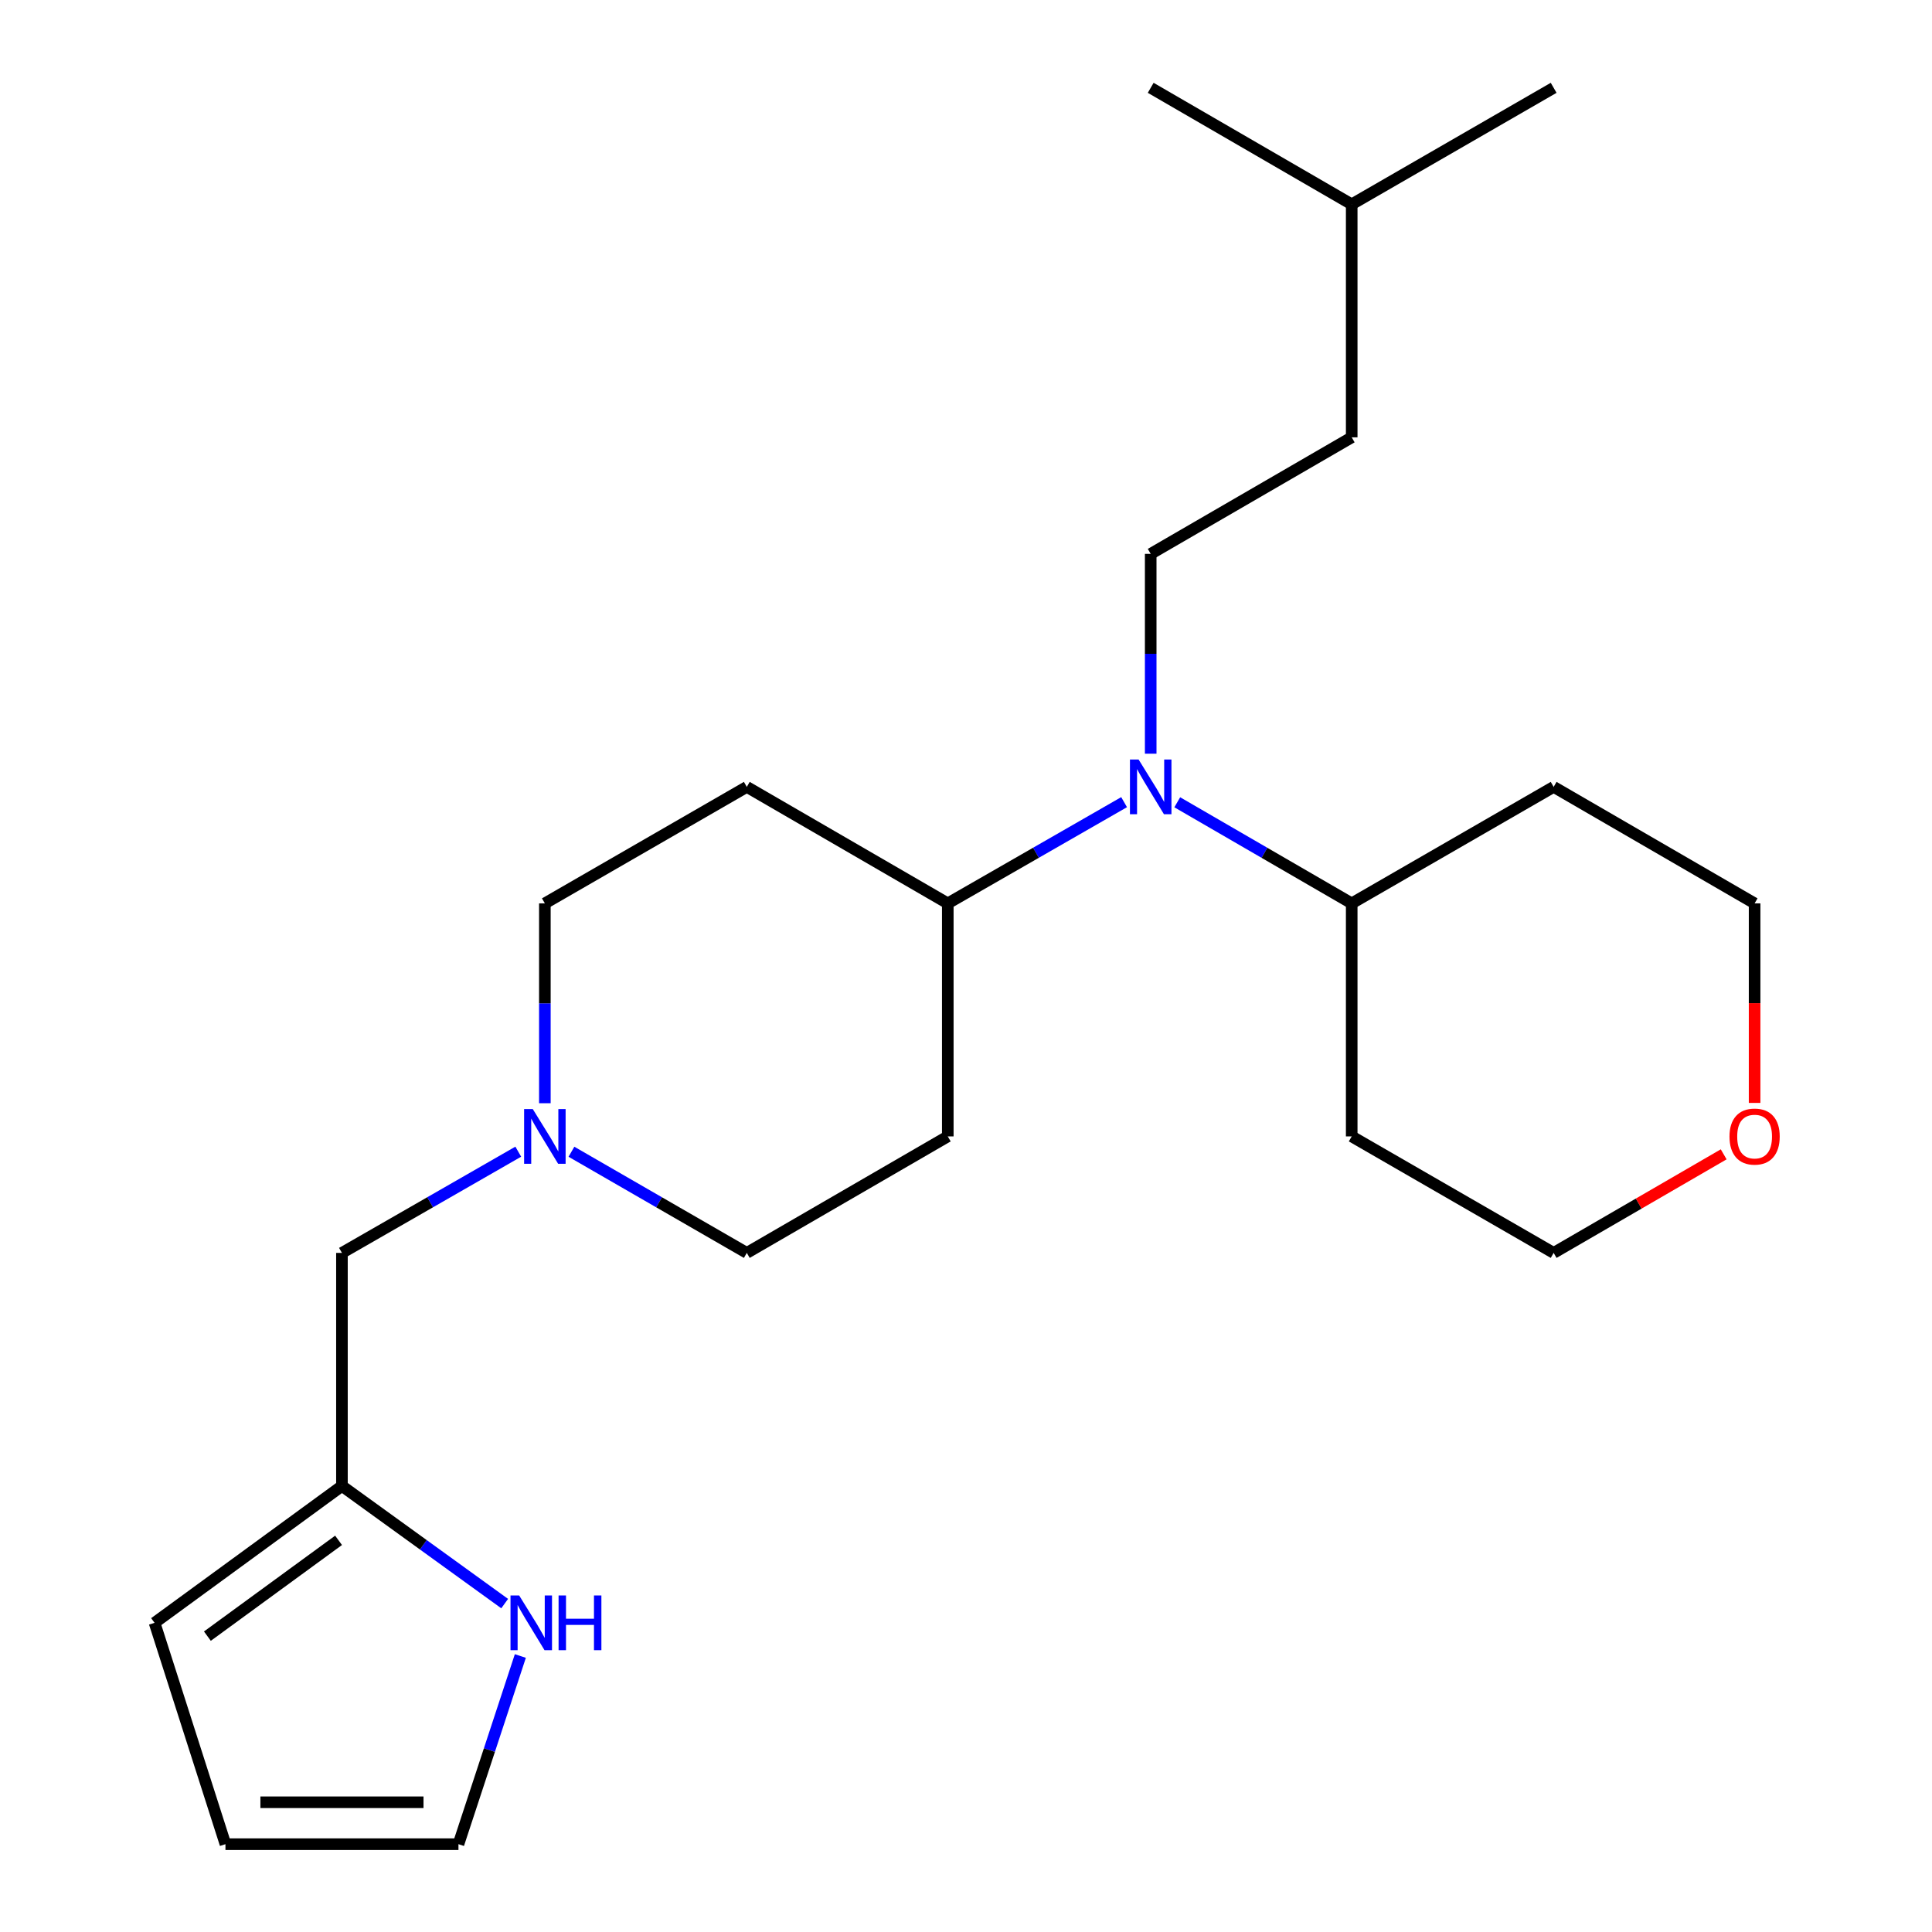 <?xml version='1.0' encoding='iso-8859-1'?>
<svg version='1.1' baseProfile='full'
              xmlns='http://www.w3.org/2000/svg'
                      xmlns:rdkit='http://www.rdkit.org/xml'
                      xmlns:xlink='http://www.w3.org/1999/xlink'
                  xml:space='preserve'
width='1000px' height='1000px' viewBox='0 0 1000 1000'>
<!-- END OF HEADER -->
<rect style='opacity:1.0;fill:#FFFFFF;stroke:none' width='1000' height='1000' x='0' y='0'> </rect>
<path class='bond-3' d='M 595.601,390.115 L 595.601,338.401' style='fill:none;fill-rule:evenodd;stroke:#0000FF;stroke-width:6px;stroke-linecap:butt;stroke-linejoin:miter;stroke-opacity:1' />
<path class='bond-3' d='M 595.601,338.401 L 595.601,286.686' style='fill:none;fill-rule:evenodd;stroke:#000000;stroke-width:6px;stroke-linecap:butt;stroke-linejoin:miter;stroke-opacity:1' />
<path class='bond-4' d='M 581.833,415.194 L 536.202,441.39' style='fill:none;fill-rule:evenodd;stroke:#0000FF;stroke-width:6px;stroke-linecap:butt;stroke-linejoin:miter;stroke-opacity:1' />
<path class='bond-4' d='M 536.202,441.39 L 490.571,467.586' style='fill:none;fill-rule:evenodd;stroke:#000000;stroke-width:6px;stroke-linecap:butt;stroke-linejoin:miter;stroke-opacity:1' />
<path class='bond-8' d='M 609.347,415.256 L 654.494,441.421' style='fill:none;fill-rule:evenodd;stroke:#0000FF;stroke-width:6px;stroke-linecap:butt;stroke-linejoin:miter;stroke-opacity:1' />
<path class='bond-8' d='M 654.494,441.421 L 699.642,467.586' style='fill:none;fill-rule:evenodd;stroke:#000000;stroke-width:6px;stroke-linecap:butt;stroke-linejoin:miter;stroke-opacity:1' />
<path class='bond-0' d='M 282.019,571.026 L 282.019,519.306' style='fill:none;fill-rule:evenodd;stroke:#0000FF;stroke-width:6px;stroke-linecap:butt;stroke-linejoin:miter;stroke-opacity:1' />
<path class='bond-0' d='M 282.019,519.306 L 282.019,467.586' style='fill:none;fill-rule:evenodd;stroke:#000000;stroke-width:6px;stroke-linecap:butt;stroke-linejoin:miter;stroke-opacity:1' />
<path class='bond-10' d='M 268.251,596.105 L 222.62,622.302' style='fill:none;fill-rule:evenodd;stroke:#0000FF;stroke-width:6px;stroke-linecap:butt;stroke-linejoin:miter;stroke-opacity:1' />
<path class='bond-10' d='M 222.62,622.302 L 176.989,648.498' style='fill:none;fill-rule:evenodd;stroke:#000000;stroke-width:6px;stroke-linecap:butt;stroke-linejoin:miter;stroke-opacity:1' />
<path class='bond-24' d='M 295.775,596.137 L 341.159,622.317' style='fill:none;fill-rule:evenodd;stroke:#0000FF;stroke-width:6px;stroke-linecap:butt;stroke-linejoin:miter;stroke-opacity:1' />
<path class='bond-24' d='M 341.159,622.317 L 386.542,648.498' style='fill:none;fill-rule:evenodd;stroke:#000000;stroke-width:6px;stroke-linecap:butt;stroke-linejoin:miter;stroke-opacity:1' />
<path class='bond-1' d='M 261.216,830.019 L 219.103,799.572' style='fill:none;fill-rule:evenodd;stroke:#0000FF;stroke-width:6px;stroke-linecap:butt;stroke-linejoin:miter;stroke-opacity:1' />
<path class='bond-1' d='M 219.103,799.572 L 176.989,769.125' style='fill:none;fill-rule:evenodd;stroke:#000000;stroke-width:6px;stroke-linecap:butt;stroke-linejoin:miter;stroke-opacity:1' />
<path class='bond-7' d='M 269.33,857.144 L 253.314,905.845' style='fill:none;fill-rule:evenodd;stroke:#0000FF;stroke-width:6px;stroke-linecap:butt;stroke-linejoin:miter;stroke-opacity:1' />
<path class='bond-7' d='M 253.314,905.845 L 237.297,954.545' style='fill:none;fill-rule:evenodd;stroke:#000000;stroke-width:6px;stroke-linecap:butt;stroke-linejoin:miter;stroke-opacity:1' />
<path class='bond-2' d='M 176.989,769.125 L 176.989,648.498' style='fill:none;fill-rule:evenodd;stroke:#000000;stroke-width:6px;stroke-linecap:butt;stroke-linejoin:miter;stroke-opacity:1' />
<path class='bond-9' d='M 176.989,769.125 L 80,839.969' style='fill:none;fill-rule:evenodd;stroke:#000000;stroke-width:6px;stroke-linecap:butt;stroke-linejoin:miter;stroke-opacity:1' />
<path class='bond-9' d='M 175.239,797.273 L 107.346,846.864' style='fill:none;fill-rule:evenodd;stroke:#000000;stroke-width:6px;stroke-linecap:butt;stroke-linejoin:miter;stroke-opacity:1' />
<path class='bond-15' d='M 595.601,286.686 L 699.642,226.366' style='fill:none;fill-rule:evenodd;stroke:#000000;stroke-width:6px;stroke-linecap:butt;stroke-linejoin:miter;stroke-opacity:1' />
<path class='bond-5' d='M 490.571,467.586 L 490.571,588.202' style='fill:none;fill-rule:evenodd;stroke:#000000;stroke-width:6px;stroke-linecap:butt;stroke-linejoin:miter;stroke-opacity:1' />
<path class='bond-6' d='M 490.571,467.586 L 386.542,407.29' style='fill:none;fill-rule:evenodd;stroke:#000000;stroke-width:6px;stroke-linecap:butt;stroke-linejoin:miter;stroke-opacity:1' />
<path class='bond-13' d='M 490.571,588.202 L 386.542,648.498' style='fill:none;fill-rule:evenodd;stroke:#000000;stroke-width:6px;stroke-linecap:butt;stroke-linejoin:miter;stroke-opacity:1' />
<path class='bond-12' d='M 386.542,407.29 L 282.019,467.586' style='fill:none;fill-rule:evenodd;stroke:#000000;stroke-width:6px;stroke-linecap:butt;stroke-linejoin:miter;stroke-opacity:1' />
<path class='bond-25' d='M 237.297,954.545 L 116.693,954.545' style='fill:none;fill-rule:evenodd;stroke:#000000;stroke-width:6px;stroke-linecap:butt;stroke-linejoin:miter;stroke-opacity:1' />
<path class='bond-25' d='M 219.207,932.848 L 134.784,932.848' style='fill:none;fill-rule:evenodd;stroke:#000000;stroke-width:6px;stroke-linecap:butt;stroke-linejoin:miter;stroke-opacity:1' />
<path class='bond-16' d='M 699.642,467.586 L 699.642,588.202' style='fill:none;fill-rule:evenodd;stroke:#000000;stroke-width:6px;stroke-linecap:butt;stroke-linejoin:miter;stroke-opacity:1' />
<path class='bond-17' d='M 699.642,467.586 L 804.165,407.29' style='fill:none;fill-rule:evenodd;stroke:#000000;stroke-width:6px;stroke-linecap:butt;stroke-linejoin:miter;stroke-opacity:1' />
<path class='bond-11' d='M 80,839.969 L 116.693,954.545' style='fill:none;fill-rule:evenodd;stroke:#000000;stroke-width:6px;stroke-linecap:butt;stroke-linejoin:miter;stroke-opacity:1' />
<path class='bond-14' d='M 908.182,570.866 L 908.182,519.226' style='fill:none;fill-rule:evenodd;stroke:#FF0000;stroke-width:6px;stroke-linecap:butt;stroke-linejoin:miter;stroke-opacity:1' />
<path class='bond-14' d='M 908.182,519.226 L 908.182,467.586' style='fill:none;fill-rule:evenodd;stroke:#000000;stroke-width:6px;stroke-linecap:butt;stroke-linejoin:miter;stroke-opacity:1' />
<path class='bond-23' d='M 892.176,597.48 L 848.171,622.989' style='fill:none;fill-rule:evenodd;stroke:#FF0000;stroke-width:6px;stroke-linecap:butt;stroke-linejoin:miter;stroke-opacity:1' />
<path class='bond-23' d='M 848.171,622.989 L 804.165,648.498' style='fill:none;fill-rule:evenodd;stroke:#000000;stroke-width:6px;stroke-linecap:butt;stroke-linejoin:miter;stroke-opacity:1' />
<path class='bond-20' d='M 699.642,226.366 L 699.642,105.762' style='fill:none;fill-rule:evenodd;stroke:#000000;stroke-width:6px;stroke-linecap:butt;stroke-linejoin:miter;stroke-opacity:1' />
<path class='bond-18' d='M 699.642,588.202 L 804.165,648.498' style='fill:none;fill-rule:evenodd;stroke:#000000;stroke-width:6px;stroke-linecap:butt;stroke-linejoin:miter;stroke-opacity:1' />
<path class='bond-19' d='M 804.165,407.29 L 908.182,467.586' style='fill:none;fill-rule:evenodd;stroke:#000000;stroke-width:6px;stroke-linecap:butt;stroke-linejoin:miter;stroke-opacity:1' />
<path class='bond-21' d='M 699.642,105.762 L 804.165,45.455' style='fill:none;fill-rule:evenodd;stroke:#000000;stroke-width:6px;stroke-linecap:butt;stroke-linejoin:miter;stroke-opacity:1' />
<path class='bond-22' d='M 699.642,105.762 L 595.601,45.455' style='fill:none;fill-rule:evenodd;stroke:#000000;stroke-width:6px;stroke-linecap:butt;stroke-linejoin:miter;stroke-opacity:1' />
<path  class='atom-0' d='M 589.341 393.13
L 598.621 408.13
Q 599.541 409.61, 601.021 412.29
Q 602.501 414.97, 602.581 415.13
L 602.581 393.13
L 606.341 393.13
L 606.341 421.45
L 602.461 421.45
L 592.501 405.05
Q 591.341 403.13, 590.101 400.93
Q 588.901 398.73, 588.541 398.05
L 588.541 421.45
L 584.861 421.45
L 584.861 393.13
L 589.341 393.13
' fill='#0000FF'/>
<path  class='atom-1' d='M 275.759 574.042
L 285.039 589.042
Q 285.959 590.522, 287.439 593.202
Q 288.919 595.882, 288.999 596.042
L 288.999 574.042
L 292.759 574.042
L 292.759 602.362
L 288.879 602.362
L 278.919 585.962
Q 277.759 584.042, 276.519 581.842
Q 275.319 579.642, 274.959 578.962
L 274.959 602.362
L 271.279 602.362
L 271.279 574.042
L 275.759 574.042
' fill='#0000FF'/>
<path  class='atom-2' d='M 268.719 825.809
L 277.999 840.809
Q 278.919 842.289, 280.399 844.969
Q 281.879 847.649, 281.959 847.809
L 281.959 825.809
L 285.719 825.809
L 285.719 854.129
L 281.839 854.129
L 271.879 837.729
Q 270.719 835.809, 269.479 833.609
Q 268.279 831.409, 267.919 830.729
L 267.919 854.129
L 264.239 854.129
L 264.239 825.809
L 268.719 825.809
' fill='#0000FF'/>
<path  class='atom-2' d='M 289.119 825.809
L 292.959 825.809
L 292.959 837.849
L 307.439 837.849
L 307.439 825.809
L 311.279 825.809
L 311.279 854.129
L 307.439 854.129
L 307.439 841.049
L 292.959 841.049
L 292.959 854.129
L 289.119 854.129
L 289.119 825.809
' fill='#0000FF'/>
<path  class='atom-15' d='M 895.182 588.282
Q 895.182 581.482, 898.542 577.682
Q 901.902 573.882, 908.182 573.882
Q 914.462 573.882, 917.822 577.682
Q 921.182 581.482, 921.182 588.282
Q 921.182 595.162, 917.782 599.082
Q 914.382 602.962, 908.182 602.962
Q 901.942 602.962, 898.542 599.082
Q 895.182 595.202, 895.182 588.282
M 908.182 599.762
Q 912.502 599.762, 914.822 596.882
Q 917.182 593.962, 917.182 588.282
Q 917.182 582.722, 914.822 579.922
Q 912.502 577.082, 908.182 577.082
Q 903.862 577.082, 901.502 579.882
Q 899.182 582.682, 899.182 588.282
Q 899.182 594.002, 901.502 596.882
Q 903.862 599.762, 908.182 599.762
' fill='#FF0000'/>
</svg>
